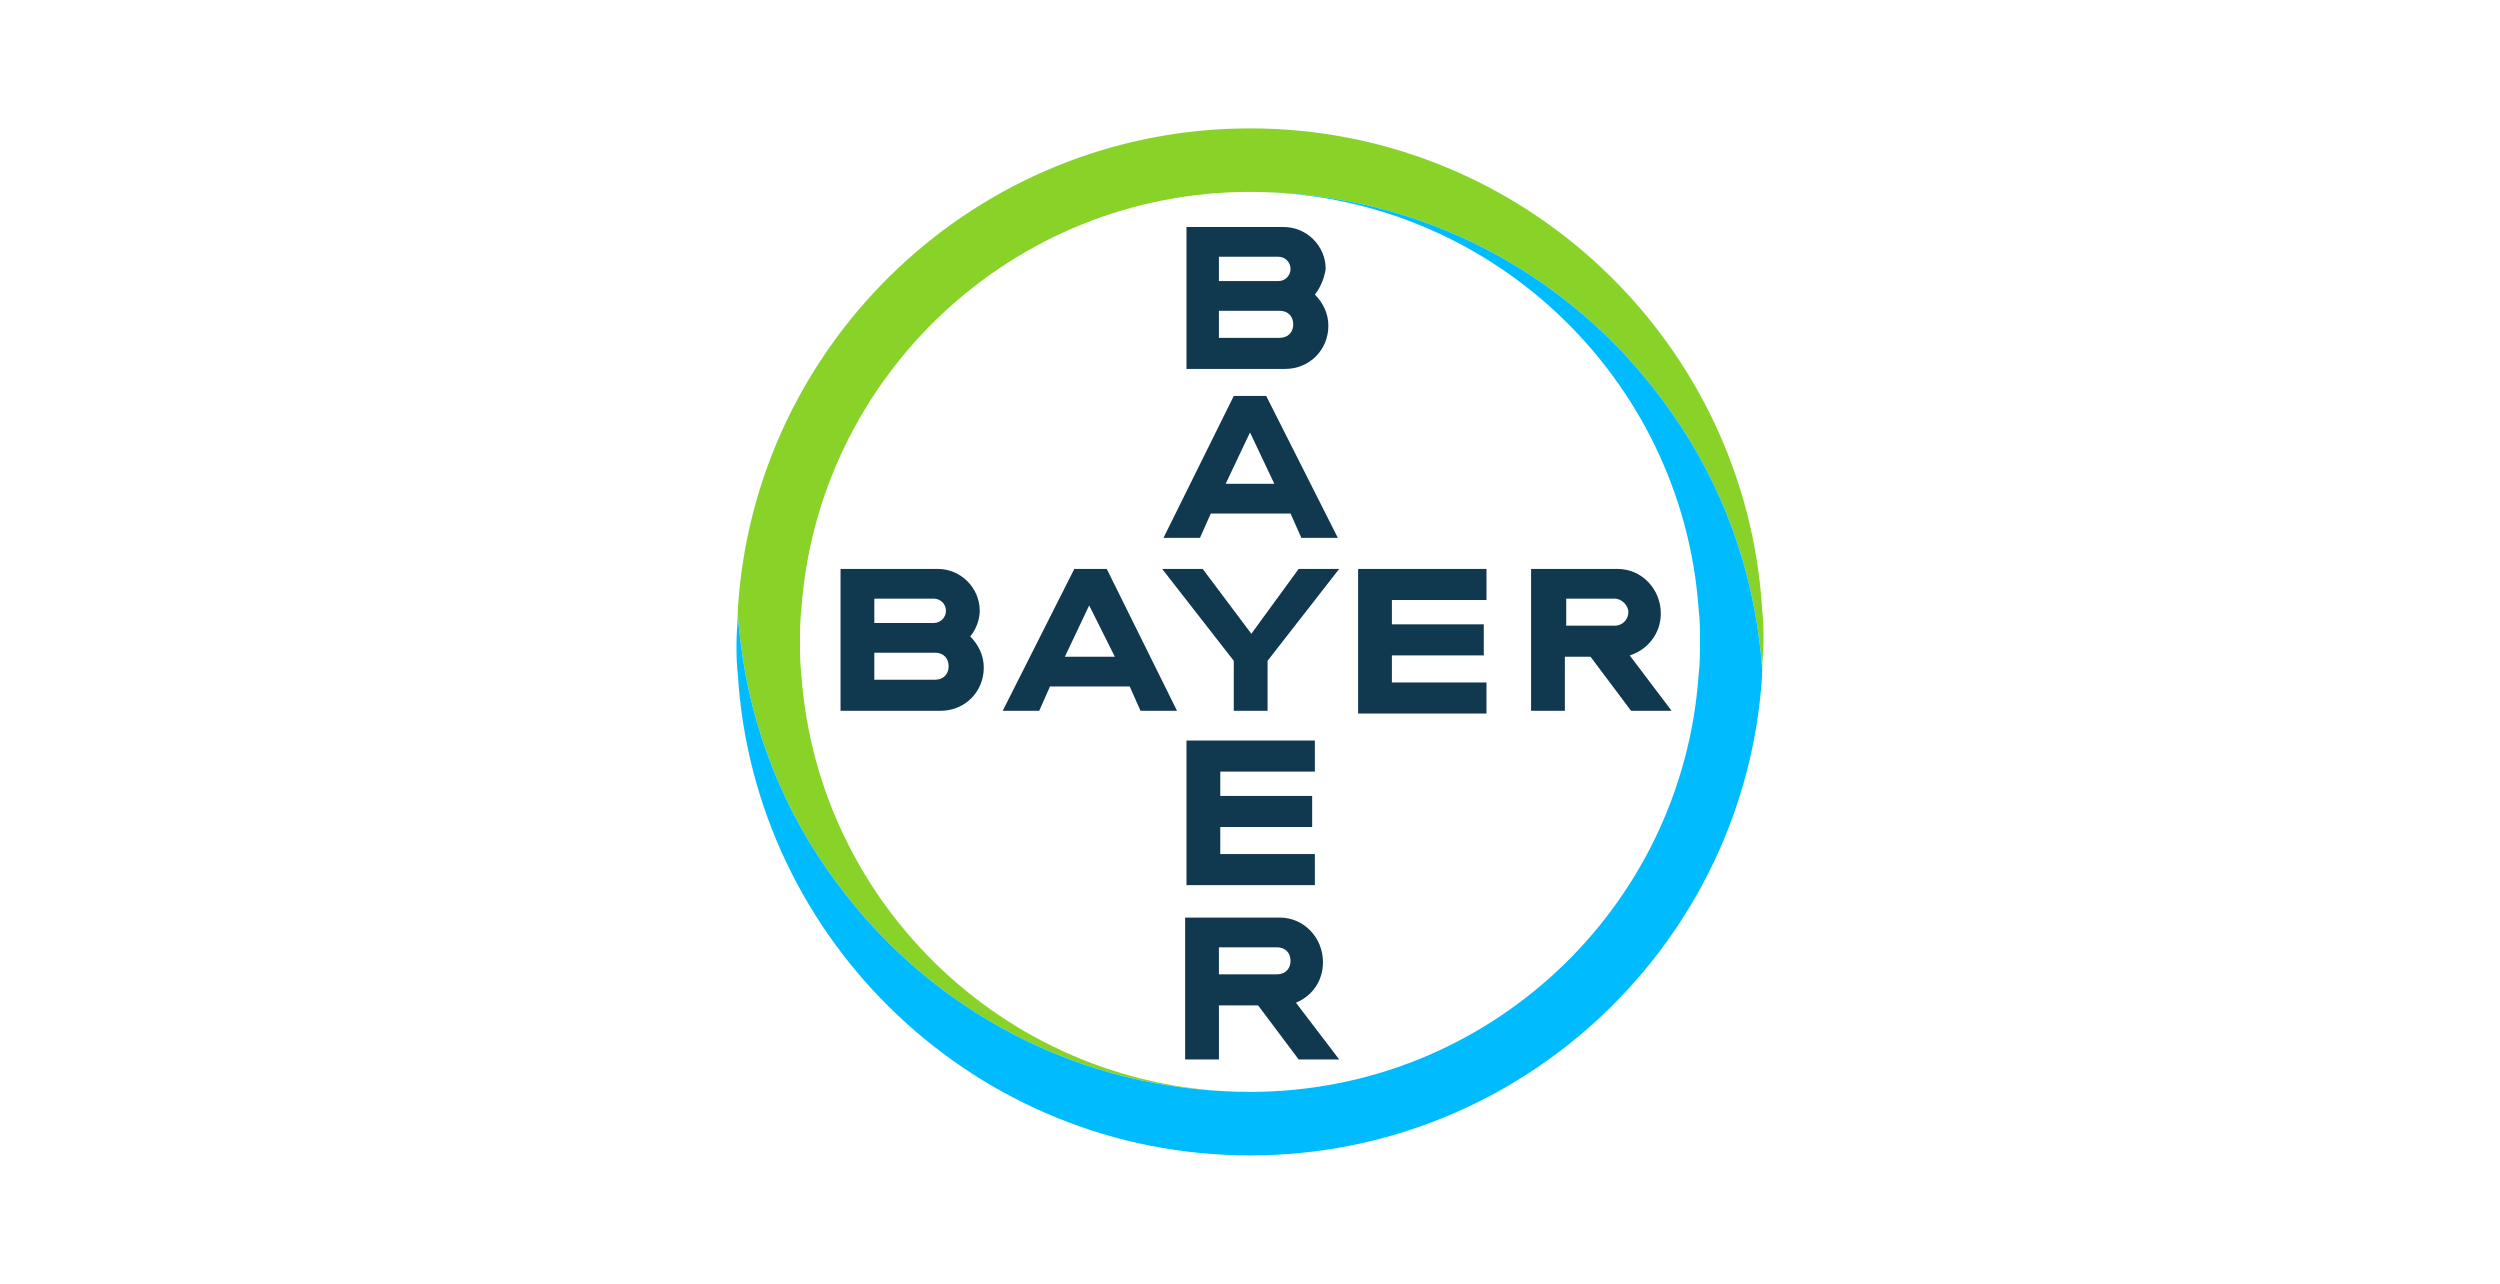<?xml version="1.0" encoding="utf-8"?>
<!-- Generator: Adobe Illustrator 25.2.0, SVG Export Plug-In . SVG Version: 6.00 Build 0)  -->
<svg version="1.1" id="Layer_1" xmlns="http://www.w3.org/2000/svg" xmlns:xlink="http://www.w3.org/1999/xlink" x="0px" y="0px"
	 width="740px" height="380px" viewBox="0 0 740 380" style="enable-background:new 0 0 740 380;" xml:space="preserve">
<style type="text/css">
	.st0{fill:#10384F;}
	.st1{fill:#89D329;}
	.st2{fill:#00BCFF;}
</style>
<g id="Bayer_Cross_1_">
	<path class="st0" d="M360.8,83.2h17.6c2,0,3.6-1.6,3.6-3.6s-1.6-3.6-3.6-3.6h-17.6V83.2z M360.8,100h18c2.4,0,4-1.6,4-4s-1.6-4-4-4
		h-18V100z M389.2,87.2c2.4,2.4,4,5.6,4,9.2c0,7.2-5.6,12.8-12.8,12.8h-29.2v-42H380c6.8,0,12.4,5.6,12.4,12.4
		C392,82.4,390.8,85.2,389.2,87.2z M396,159.2h-10.8L382,152h-23.6l-3.2,7.2h-10.8l20.8-42h9.6L396,159.2z M370,128l-7.2,15.2h14.4
		L370,128z M384.4,168.4h12l-21.2,27.2v14.8h-10v-14.8L344,168.4h12l14.4,19.2L384.4,168.4z M440,168.4v9.2h-28v7.2h27.2v9.2H412v8
		h28v9.2h-38v-42.8H440z M470.8,194.4h-7.6v16h-10v-42h25.6c7.2,0,12.8,6,12.8,13.2c0,6-4,10.8-9.2,12.4l12.4,16.4h-12L470.8,194.4z
		 M478,177.2h-14.4v8H478c2.4,0,4-2,4-4S480,177.2,478,177.2z M348.4,210.4h-10.8l-3.2-7.2h-23.6l-3.2,7.2h-10.8l21.2-42h9.6
		L348.4,210.4z M322.4,179.2l-7.2,15.2H330L322.4,179.2z M258.8,184.4h17.6c2,0,3.6-1.6,3.6-3.6s-1.6-3.6-3.6-3.6h-17.6V184.4z
		 M258.8,201.2h18c2.4,0,4-1.6,4-4s-1.6-4-4-4h-18V201.2z M287.2,188.4c2.4,2.4,4,5.6,4,9.2c0,7.2-5.6,12.8-12.8,12.8h-29.6v-42
		h28.8c6.8,0,12.4,5.6,12.4,12.4C290,183.6,288.8,186.4,287.2,188.4z M389.2,219.2v9.2h-28v7.2h27.2v9.2h-27.2v8h28v9.2h-38v-42.8
		H389.2z M382,284.4c0-2.4-1.6-4-4-4h-17.2v8H378C380.4,288.4,382,286.8,382,284.4z M350.8,313.6v-42h28c7.2,0,12.8,6,12.8,13.2
		c0,5.6-3.2,10-8,12l12.8,16.8h-12l-12-16h-11.6v16C360.8,313.6,350.8,313.6,350.8,313.6z"/>
	<path class="st1" d="M521.6,180.4C516.8,101.2,450.8,38,370,38s-146.8,63.2-151.6,142.4c0,3.2,0.4,6.4,0.8,9.6
		c3.2,26.4,13.2,50.8,28.4,71.2c27.6,37.6,72,62,122.4,62c-70.4,0-128-54.8-132.8-123.6c-0.4-3.2-0.4-6.4-0.4-9.6
		c0-3.2,0-6.4,0.4-9.6C242,111.6,299.6,56.8,370,56.8c50.4,0,94.8,24.4,122.4,62c15.2,20.4,25.2,44.8,28.4,71.2
		c0.4,3.2,0.8,6.4,0.8,9.2c0-3.2,0.4-6.4,0.4-9.6C522,186.8,522,183.6,521.6,180.4"/>
	<path class="st2" d="M218.4,199.6C223.2,278.8,289.2,342,370,342s146.8-63.2,151.6-142.4c0-3.2-0.4-6.4-0.8-9.6
		c-3.2-26.4-13.2-50.8-28.4-71.2c-27.6-37.6-72-62-122.4-62c70.4,0,128,54.8,132.8,123.6c0.4,3.2,0.4,6.4,0.4,9.6
		c0,3.2,0,6.4-0.4,9.6C498,268.8,440.4,323.2,370,323.2c-50.4,0-94.8-24.4-122.4-62c-15.2-20.4-25.2-44.8-28.4-71.2
		c-0.4-3.2-0.8-6.4-0.8-9.2c0,3.2-0.4,6.4-0.4,9.6C218,193.2,218,196.4,218.4,199.6"/>
</g>
</svg>
